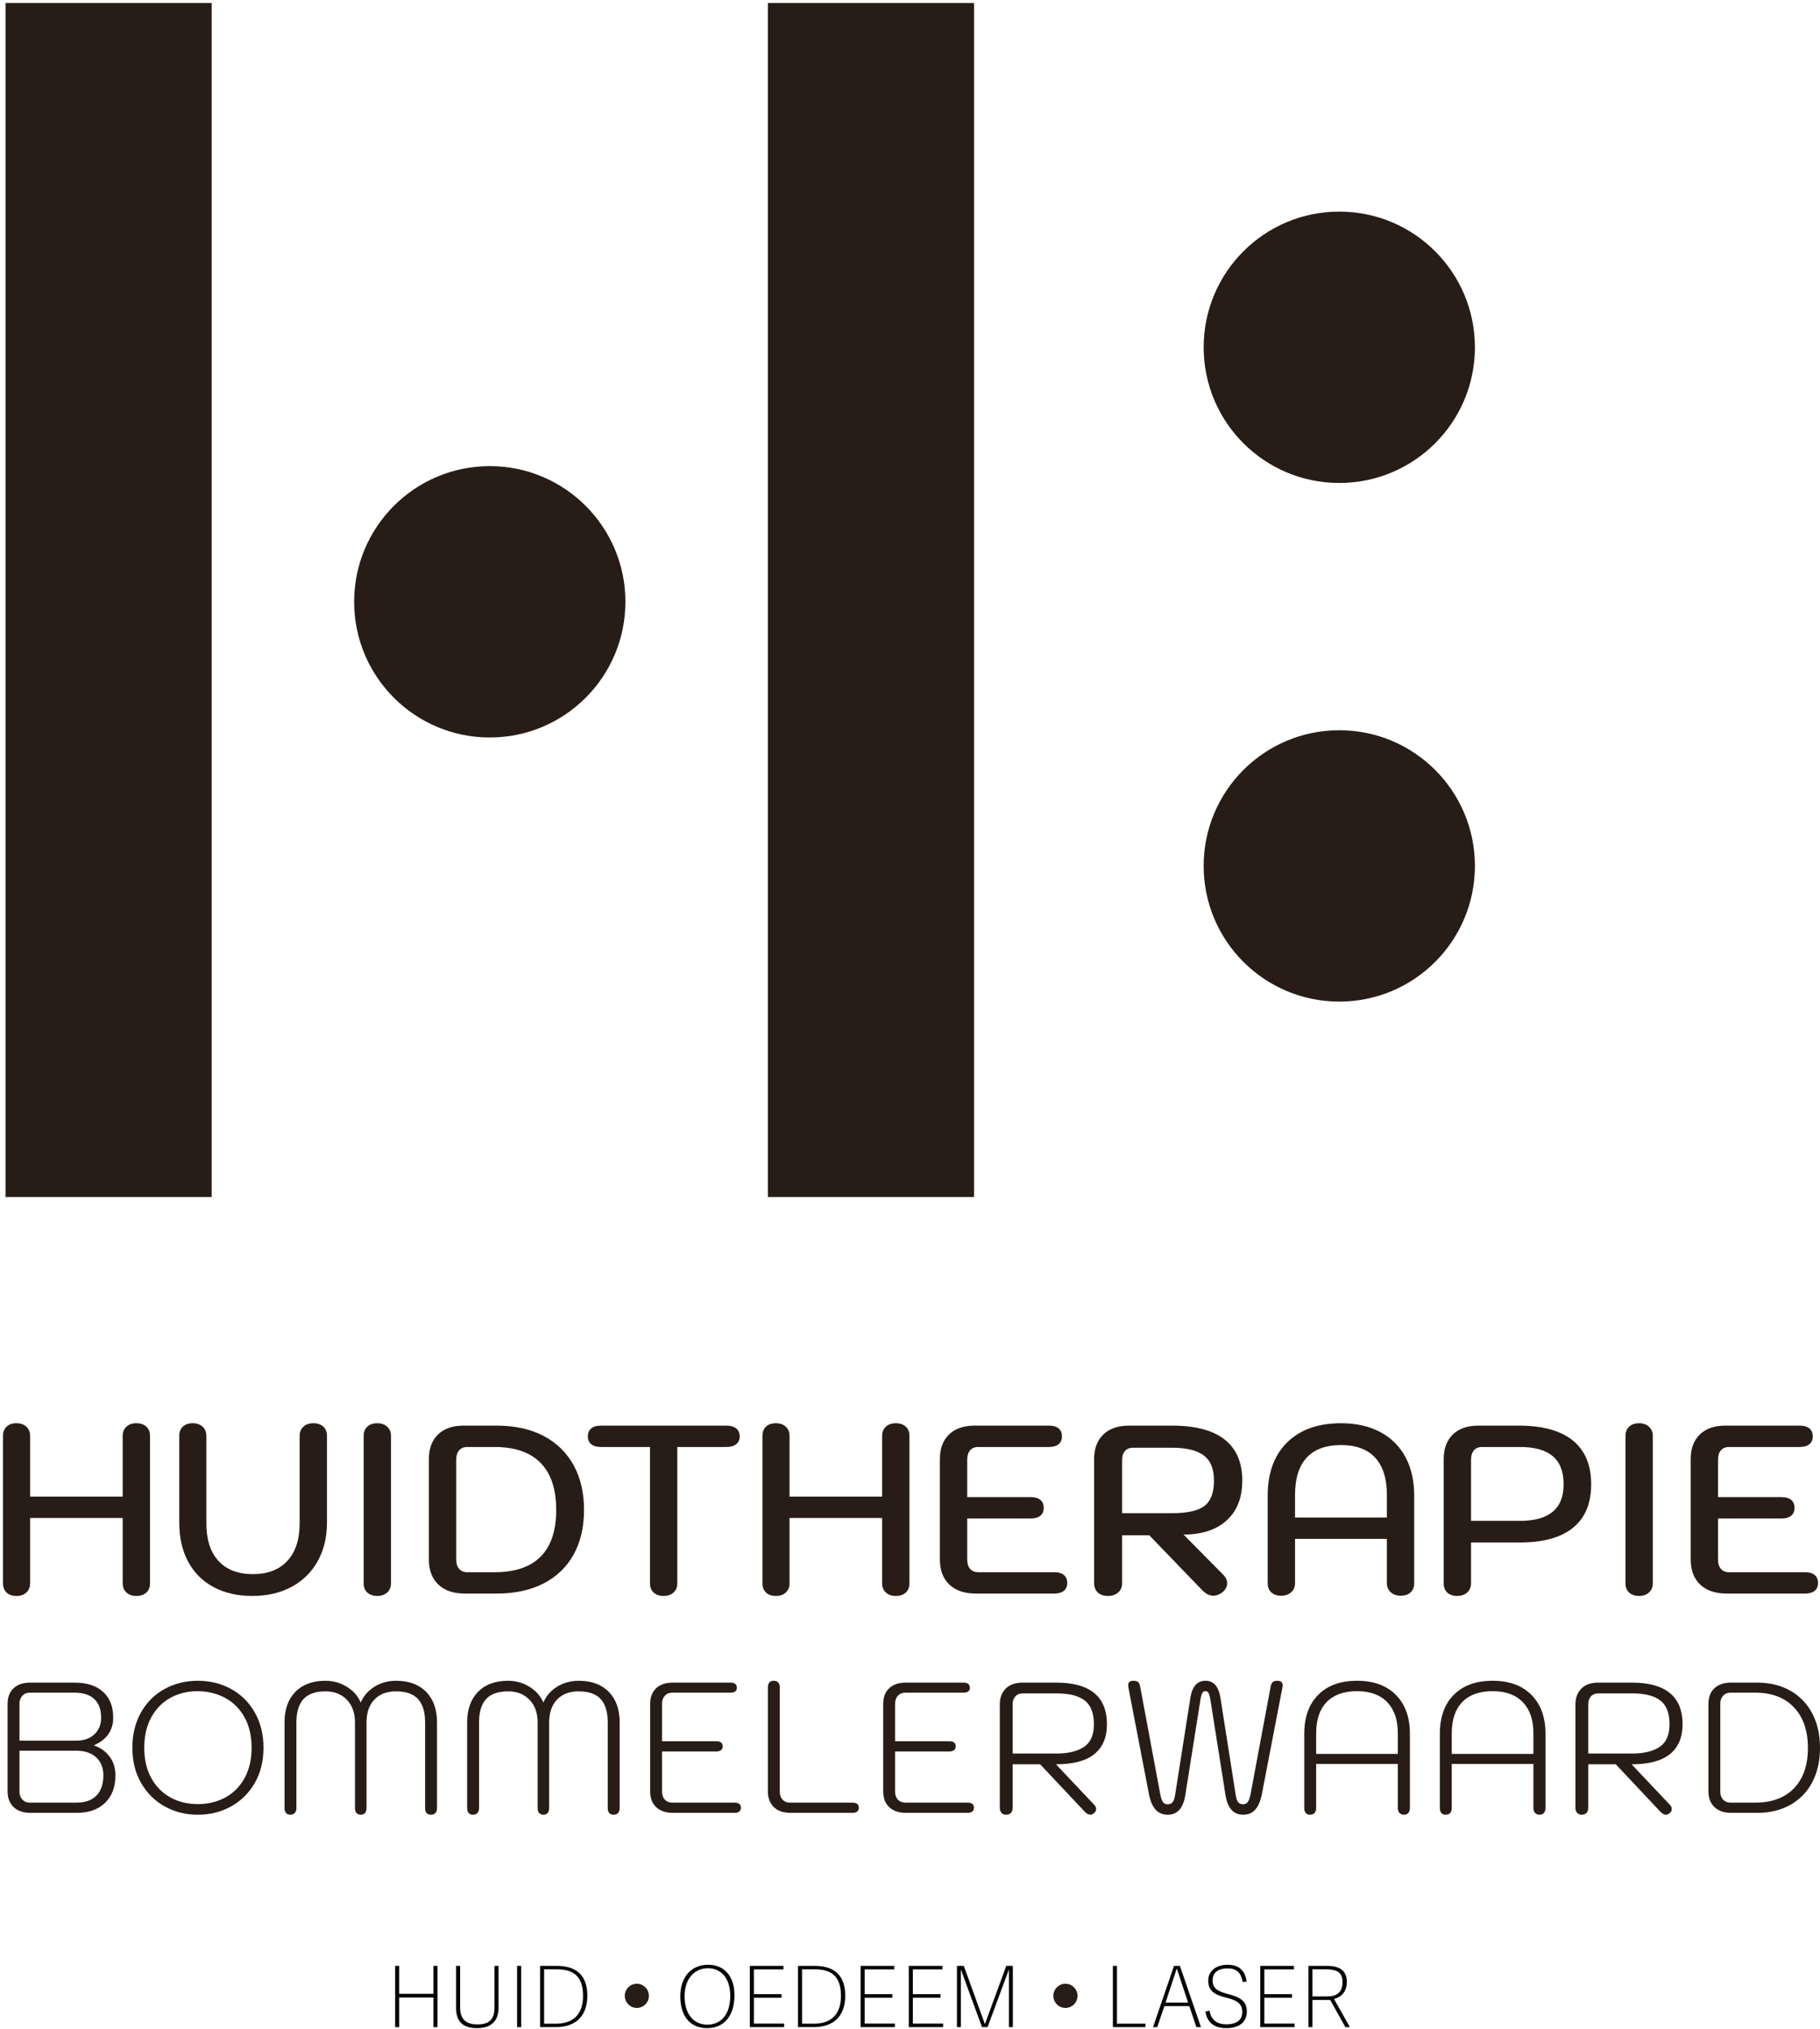 <svg width="402" height="448" viewBox="0 0 402 448" fill="none" xmlns="http://www.w3.org/2000/svg">
<path d="M46.755 264.299H1.218V0.667H46.755V264.299Z" fill="#281D16"/>
<path d="M215.144 264.299H169.607V0.667H215.144V264.299Z" fill="#281D16"/>
<path d="M138.14 132.875C138.14 149.42 124.727 162.833 108.181 162.833C91.636 162.833 78.222 149.42 78.222 132.875C78.222 116.329 91.636 102.916 108.181 102.916C124.727 102.916 138.14 116.329 138.14 132.875Z" fill="#281D16"/>
<path d="M325.778 76.68C325.778 93.225 312.365 106.637 295.82 106.637C279.274 106.637 265.863 93.225 265.863 76.68C265.863 60.135 279.274 46.721 295.82 46.721C312.365 46.721 325.778 60.135 325.778 76.68Z" fill="#281D16"/>
<path d="M325.778 191.188C325.778 207.733 312.365 221.147 295.82 221.147C279.274 221.147 265.863 207.733 265.863 191.188C265.863 174.643 279.274 161.231 295.82 161.231C312.365 161.231 325.778 174.643 325.778 191.188Z" fill="#281D16"/>
<path d="M1.461 351.635C0.932 351.14 0.667 350.452 0.667 349.568V317.048C0.667 316.165 0.932 315.476 1.461 314.981C1.99 314.488 2.715 314.24 3.632 314.24C4.551 314.24 5.282 314.497 5.83 315.009C6.377 315.52 6.652 316.2 6.652 317.048V330.448H27.097V317.048C27.097 316.2 27.369 315.52 27.919 315.009C28.464 314.497 29.197 314.24 30.114 314.24C31.033 314.24 31.767 314.488 32.313 314.981C32.861 315.476 33.135 316.165 33.135 317.048V349.568C33.135 350.452 32.861 351.14 32.313 351.635C31.767 352.129 31.033 352.376 30.114 352.376C29.197 352.376 28.464 352.119 27.919 351.608C27.369 351.096 27.097 350.416 27.097 349.568V335.163H6.652V349.568C6.652 350.416 6.377 351.096 5.83 351.608C5.282 352.119 4.551 352.376 3.632 352.376C2.715 352.376 1.99 352.129 1.461 351.635Z" fill="#281D16"/>
<path d="M47.17 350.416C44.733 349.111 42.862 347.239 41.556 344.803C40.249 342.365 39.596 339.488 39.596 336.168V317.048C39.596 316.165 39.861 315.476 40.391 314.981C40.92 314.488 41.644 314.24 42.562 314.24C43.48 314.24 44.212 314.497 44.761 315.009C45.306 315.52 45.581 316.2 45.581 317.048V336.327C45.581 339.929 46.473 342.701 48.257 344.643C50.038 346.585 52.572 347.556 55.857 347.556C59.14 347.556 61.684 346.576 63.484 344.617C65.285 342.657 66.185 339.895 66.185 336.327V317.048C66.185 316.2 66.459 315.52 67.005 315.009C67.553 314.497 68.285 314.24 69.204 314.24C70.123 314.24 70.855 314.488 71.403 314.981C71.949 315.476 72.224 316.165 72.224 317.048V336.168C72.224 339.381 71.544 342.216 70.184 344.669C68.825 347.124 66.9 349.023 64.41 350.364C61.921 351.705 59.016 352.376 55.697 352.376C52.448 352.376 49.606 351.724 47.17 350.416Z" fill="#281D16"/>
<path d="M81.147 351.635C80.6 351.14 80.326 350.452 80.326 349.568V317.048C80.326 316.165 80.6 315.476 81.147 314.981C81.695 314.488 82.428 314.24 83.345 314.24C84.228 314.24 84.952 314.497 85.517 315.009C86.081 315.52 86.365 316.2 86.365 317.048V349.568C86.365 350.416 86.081 351.096 85.517 351.608C84.952 352.119 84.228 352.376 83.345 352.376C82.428 352.376 81.695 352.129 81.147 351.635Z" fill="#281D16"/>
<path d="M109.245 347.132C113.765 347.132 117.164 345.977 119.441 343.663C121.719 341.351 122.857 337.916 122.857 333.361C122.857 328.807 121.709 325.355 119.415 323.007C117.119 320.659 113.729 319.484 109.245 319.484H103.207C102.429 319.484 101.829 319.732 101.407 320.225C100.983 320.721 100.771 321.392 100.771 322.239V344.379C100.771 345.225 100.983 345.897 101.407 346.391C101.829 346.887 102.429 347.132 103.207 347.132H109.245ZM96.824 349.86C95.429 348.536 94.732 346.691 94.732 344.325V322.133C94.732 319.837 95.403 318.037 96.745 316.729C98.087 315.424 99.957 314.771 102.36 314.771H109.775C113.729 314.771 117.145 315.52 120.024 317.021C122.901 318.523 125.116 320.667 126.672 323.457C128.224 326.245 129.001 329.548 129.001 333.361C129.001 337.175 128.233 340.468 126.697 343.24C125.161 346.012 122.945 348.139 120.05 349.623C117.154 351.105 113.729 351.847 109.775 351.847H102.677C100.171 351.847 98.22 351.185 96.824 349.86Z" fill="#281D16"/>
<path d="M144.388 351.635C143.841 351.14 143.567 350.452 143.567 349.568V319.484H132.709C131.791 319.484 131.085 319.281 130.591 318.875C130.096 318.469 129.849 317.896 129.849 317.153C129.849 316.377 130.096 315.785 130.591 315.38C131.085 314.975 131.791 314.771 132.709 314.771H160.464C161.381 314.771 162.096 314.975 162.609 315.38C163.12 315.785 163.376 316.377 163.376 317.153C163.376 317.896 163.12 318.469 162.609 318.875C162.096 319.281 161.381 319.484 160.464 319.484H149.605V349.568C149.605 350.416 149.332 351.096 148.785 351.608C148.237 352.119 147.504 352.376 146.587 352.376C145.668 352.376 144.936 352.129 144.388 351.635Z" fill="#281D16"/>
<path d="M169.202 351.635C168.674 351.14 168.409 350.452 168.409 349.568V317.048C168.409 316.165 168.674 315.476 169.202 314.981C169.733 314.488 170.456 314.24 171.375 314.24C172.292 314.24 173.025 314.497 173.573 315.009C174.12 315.52 174.393 316.2 174.393 317.048V330.448H194.839V317.048C194.839 316.2 195.112 315.52 195.658 315.009C196.206 314.497 196.94 314.24 197.857 314.24C198.776 314.24 199.508 314.488 200.056 314.981C200.602 315.476 200.877 316.165 200.877 317.048V349.568C200.877 350.452 200.602 351.14 200.056 351.635C199.508 352.129 198.776 352.376 197.857 352.376C196.94 352.376 196.206 352.119 195.658 351.608C195.112 351.096 194.839 350.416 194.839 349.568V335.163H174.393V349.568C174.393 350.416 174.12 351.096 173.573 351.608C173.025 352.119 172.292 352.376 171.375 352.376C170.456 352.376 169.733 352.129 169.202 351.635Z" fill="#281D16"/>
<path d="M209.695 349.86C208.3 348.536 207.604 346.691 207.604 344.325V322.133C207.604 319.837 208.273 318.037 209.616 316.729C210.957 315.424 212.828 314.771 215.231 314.771H231.703C232.621 314.771 233.327 314.975 233.821 315.38C234.315 315.785 234.563 316.377 234.563 317.153C234.563 317.896 234.315 318.469 233.821 318.875C233.327 319.281 232.621 319.484 231.703 319.484H216.077C215.3 319.484 214.7 319.732 214.277 320.225C213.853 320.721 213.641 321.392 213.641 322.239V330.555H227.677C228.595 330.555 229.301 330.757 229.796 331.163C230.291 331.569 230.537 332.161 230.537 332.937C230.537 333.679 230.291 334.253 229.796 334.659C229.301 335.065 228.595 335.268 227.677 335.268H213.641V344.379C213.641 345.225 213.853 345.897 214.277 346.391C214.7 346.887 215.3 347.132 216.077 347.132H232.868C233.785 347.132 234.492 347.336 234.986 347.741C235.481 348.148 235.728 348.74 235.728 349.516C235.728 350.257 235.481 350.832 234.986 351.237C234.492 351.644 233.785 351.847 232.868 351.847H215.548C213.04 351.847 211.089 351.185 209.695 349.86Z" fill="#281D16"/>
<path d="M258.875 334.103C262.264 334.103 264.656 333.565 266.05 332.488C267.445 331.411 268.144 329.548 268.144 326.899C268.144 324.323 267.384 322.469 265.865 321.337C264.348 320.208 262.017 319.644 258.875 319.644H250.241C249.499 319.644 248.916 319.881 248.493 320.357C248.069 320.835 247.857 321.497 247.857 322.344V334.103H258.875ZM241.661 322.185C241.661 319.891 242.33 318.081 243.673 316.756C245.014 315.432 246.904 314.771 249.341 314.771H258.927C264.047 314.771 267.905 315.795 270.501 317.841C273.096 319.891 274.393 322.909 274.393 326.899C274.393 330.679 273.245 333.609 270.95 335.692C268.654 337.775 265.477 338.817 261.416 338.817L270.209 347.715C270.773 348.281 271.056 348.899 271.056 349.568C271.056 350.311 270.702 350.981 269.997 351.581C269.326 352.076 268.673 352.323 268.037 352.323C267.154 352.323 266.307 351.899 265.495 351.052L253.842 338.976H247.857V349.516C247.857 350.399 247.567 351.096 246.983 351.608C246.401 352.119 245.651 352.376 244.732 352.376C243.78 352.376 243.028 352.119 242.481 351.608C241.933 351.096 241.661 350.399 241.661 349.516V322.185Z" fill="#281D16"/>
<path d="M306.333 335.056V330.077C306.333 326.476 305.476 323.74 303.764 321.868C302.05 319.997 299.535 319.06 296.216 319.06C292.861 319.06 290.328 319.987 288.614 321.841C286.901 323.695 286.047 326.441 286.047 330.077V335.056H306.333ZM280.802 351.581C280.273 351.088 280.008 350.399 280.008 349.516V330.236C280.008 325.223 281.439 321.303 284.299 318.477C287.159 315.653 291.131 314.24 296.216 314.24C299.535 314.24 302.412 314.885 304.849 316.173C307.285 317.464 309.148 319.308 310.437 321.709C311.726 324.111 312.37 326.953 312.37 330.236V349.516C312.37 350.399 312.105 351.088 311.576 351.581C311.046 352.076 310.322 352.323 309.404 352.323C308.486 352.323 307.744 352.067 307.18 351.556C306.615 351.044 306.333 350.364 306.333 349.516V339.769H286.047V349.516C286.047 350.364 285.764 351.044 285.199 351.556C284.633 352.067 283.892 352.323 282.973 352.323C282.056 352.323 281.332 352.076 280.802 351.581Z" fill="#281D16"/>
<path d="M345.368 327.747C345.368 324.923 344.564 322.84 342.957 321.497C341.35 320.156 338.958 319.484 335.78 319.484H327.358C326.582 319.484 325.981 319.732 325.558 320.225C325.134 320.721 324.922 321.392 324.922 322.239V335.797H335.728C342.154 335.797 345.368 333.115 345.368 327.747ZM319.678 351.635C319.149 351.14 318.885 350.452 318.885 349.568V322.133C318.885 319.837 319.554 318.037 320.897 316.729C322.238 315.424 324.11 314.771 326.512 314.771H335.516C340.741 314.771 344.705 315.865 347.406 318.055C350.108 320.244 351.458 323.475 351.458 327.747C351.458 331.949 350.125 335.136 347.46 337.308C344.793 339.479 340.9 340.565 335.78 340.565H324.922V349.568C324.922 350.416 324.638 351.096 324.076 351.608C323.509 352.119 322.768 352.376 321.85 352.376C320.932 352.376 320.209 352.129 319.678 351.635Z" fill="#281D16"/>
<path d="M359.855 351.635C359.307 351.14 359.033 350.452 359.033 349.568V317.048C359.033 316.165 359.307 315.476 359.855 314.981C360.401 314.488 361.133 314.24 362.052 314.24C362.935 314.24 363.659 314.497 364.224 315.009C364.788 315.52 365.072 316.2 365.072 317.048V349.568C365.072 350.416 364.788 351.096 364.224 351.608C363.659 352.119 362.935 352.376 362.052 352.376C361.133 352.376 360.401 352.129 359.855 351.635Z" fill="#281D16"/>
<path d="M375.53 349.86C374.136 348.536 373.438 346.691 373.438 344.325V322.133C373.438 319.837 374.109 318.037 375.452 316.729C376.793 315.424 378.664 314.771 381.066 314.771H397.538C398.457 314.771 399.162 314.975 399.657 315.38C400.15 315.785 400.398 316.377 400.398 317.153C400.398 317.896 400.15 318.469 399.657 318.875C399.162 319.281 398.457 319.484 397.538 319.484H381.913C381.136 319.484 380.536 319.732 380.113 320.225C379.689 320.721 379.477 321.392 379.477 322.239V330.555H393.513C394.43 330.555 395.137 330.757 395.632 331.163C396.126 331.569 396.373 332.161 396.373 332.937C396.373 333.679 396.126 334.253 395.632 334.659C395.137 335.065 394.43 335.268 393.513 335.268H379.477V344.379C379.477 345.225 379.689 345.897 380.113 346.391C380.536 346.887 381.136 347.132 381.913 347.132H398.704C399.621 347.132 400.328 347.336 400.822 347.741C401.317 348.148 401.564 348.74 401.564 349.516C401.564 350.257 401.317 350.832 400.822 351.237C400.328 351.644 399.621 351.847 398.704 351.847H381.384C378.876 351.847 376.925 351.185 375.53 349.86Z" fill="#281D16"/>
<path d="M16.873 398.008C18.817 398.008 20.296 397.488 21.309 396.447C22.323 395.405 22.829 393.913 22.829 391.968C22.829 390.299 22.296 388.977 21.227 388.004C20.159 387.032 18.693 386.545 16.832 386.545H4.303V395.584C4.303 396.296 4.515 396.877 4.939 397.329C5.363 397.781 5.905 398.008 6.561 398.008H16.873ZM16.873 384.328C18.516 384.328 19.837 383.861 20.837 382.931C21.836 382 22.336 380.781 22.336 379.275C22.336 377.467 21.836 376.091 20.837 375.147C19.837 374.201 18.378 373.729 16.462 373.729H6.561C5.905 373.729 5.363 373.955 4.939 374.407C4.515 374.859 4.303 375.44 4.303 376.152V384.328H16.873ZM3.008 398.993C2.117 398.145 1.673 396.98 1.673 395.501V376.235C1.673 374.756 2.111 373.599 2.988 372.764C3.864 371.928 5.096 371.511 6.684 371.511H16.462C19.173 371.511 21.274 372.188 22.768 373.544C24.26 374.9 25.006 376.809 25.006 379.275C25.006 380.671 24.644 381.883 23.919 382.909C23.192 383.937 22.159 384.739 20.817 385.313V385.396C22.268 385.916 23.41 386.751 24.247 387.901C25.081 389.052 25.5 390.408 25.5 391.968C25.5 394.543 24.74 396.569 23.22 398.048C21.7 399.527 19.61 400.267 16.954 400.267H6.727C5.137 400.267 3.899 399.843 3.008 398.993Z" fill="#281D16"/>
<path d="M49.757 396.877C51.552 395.905 52.969 394.481 54.009 392.605C55.049 390.729 55.571 388.491 55.571 385.889C55.571 383.26 55.042 381.007 53.989 379.131C52.934 377.255 51.511 375.837 49.717 374.879C47.922 373.92 45.916 373.428 43.699 373.4C41.452 373.4 39.438 373.887 37.66 374.859C35.879 375.831 34.469 377.261 33.428 379.152C32.386 381.041 31.866 383.287 31.866 385.889C31.866 388.491 32.386 390.729 33.428 392.605C34.469 394.481 35.879 395.905 37.66 396.877C39.438 397.849 41.452 398.336 43.699 398.336C45.944 398.336 47.962 397.849 49.757 396.877ZM36.385 398.849C34.194 397.632 32.456 395.905 31.169 393.673C29.881 391.441 29.238 388.847 29.238 385.889C29.238 382.931 29.875 380.329 31.148 378.083C32.421 375.837 34.16 374.112 36.365 372.907C38.569 371.703 41.013 371.1 43.699 371.1C46.383 371.1 48.827 371.703 51.032 372.907C53.236 374.112 54.981 375.837 56.269 378.083C57.556 380.329 58.2 382.931 58.2 385.889C58.2 388.847 57.556 391.441 56.269 393.673C54.981 395.905 53.236 397.632 51.032 398.849C48.827 400.069 46.383 400.677 43.699 400.677C41.013 400.677 38.576 400.069 36.385 398.849Z" fill="#281D16"/>
<path d="M63.17 400.288C62.95 400.028 62.843 399.665 62.843 399.199V380.301C62.843 377.425 63.642 375.173 65.245 373.544C66.847 371.915 69.058 371.1 71.88 371.1C73.577 371.1 75.145 371.539 76.582 372.415C78.021 373.291 79.055 374.455 79.685 375.907C80.314 374.427 81.335 373.256 82.745 372.393C84.156 371.531 85.737 371.1 87.49 371.1C90.311 371.1 92.522 371.915 94.125 373.544C95.727 375.173 96.528 377.425 96.528 380.301V399.199C96.528 399.665 96.41 400.028 96.178 400.288C95.945 400.548 95.624 400.677 95.213 400.677C94.336 400.677 93.898 400.185 93.898 399.199V380.301C93.898 378.029 93.385 376.316 92.357 375.167C91.331 374.016 89.695 373.441 87.449 373.441C85.421 373.441 83.833 374.051 82.684 375.269C81.533 376.488 80.959 378.165 80.959 380.301V399.199C80.959 399.665 80.848 400.028 80.629 400.288C80.41 400.548 80.094 400.677 79.685 400.677C79.273 400.677 78.959 400.548 78.74 400.288C78.52 400.028 78.41 399.665 78.41 399.199V380.301C78.41 378.22 77.814 376.557 76.624 375.311C75.433 374.064 73.864 373.441 71.92 373.441C69.674 373.441 68.038 374.016 67.01 375.167C65.984 376.316 65.471 378.029 65.471 380.301V399.199C65.471 399.665 65.355 400.028 65.121 400.288C64.889 400.548 64.553 400.677 64.115 400.677C63.704 400.677 63.389 400.548 63.17 400.288Z" fill="#281D16"/>
<path d="M103.512 400.288C103.292 400.028 103.183 399.665 103.183 399.199V380.301C103.183 377.425 103.984 375.173 105.585 373.544C107.188 371.915 109.4 371.1 112.22 371.1C113.917 371.1 115.487 371.539 116.924 372.415C118.361 373.291 119.396 374.455 120.025 375.907C120.655 374.427 121.676 373.256 123.086 372.393C124.496 371.531 126.077 371.1 127.831 371.1C130.651 371.1 132.864 371.915 134.465 373.544C136.068 375.173 136.869 377.425 136.869 380.301V399.199C136.869 399.665 136.752 400.028 136.518 400.288C136.286 400.548 135.965 400.677 135.553 400.677C134.677 400.677 134.239 400.185 134.239 399.199V380.301C134.239 378.029 133.727 376.316 132.699 375.167C131.672 374.016 130.034 373.441 127.79 373.441C125.762 373.441 124.175 374.051 123.025 375.269C121.875 376.488 121.3 378.165 121.3 380.301V399.199C121.3 399.665 121.189 400.028 120.971 400.288C120.751 400.548 120.436 400.677 120.025 400.677C119.615 400.677 119.3 400.548 119.08 400.288C118.861 400.028 118.752 399.665 118.752 399.199V380.301C118.752 378.22 118.156 376.557 116.965 375.311C115.775 374.064 114.205 373.441 112.261 373.441C110.016 373.441 108.378 374.016 107.352 375.167C106.325 376.316 105.812 378.029 105.812 380.301V399.199C105.812 399.665 105.696 400.028 105.463 400.288C105.229 400.548 104.893 400.677 104.456 400.677C104.045 400.677 103.731 400.548 103.512 400.288Z" fill="#281D16"/>
<path d="M144.941 399.013C144.051 398.179 143.605 397.008 143.605 395.501V376.235C143.605 374.756 144.044 373.599 144.92 372.764C145.796 371.928 147.029 371.511 148.617 371.511H161.352C162.283 371.511 162.749 371.895 162.749 372.661C162.749 373.373 162.283 373.729 161.352 373.729H148.495C147.809 373.729 147.261 373.955 146.852 374.407C146.44 374.859 146.235 375.44 146.235 376.152V384.451H158.231C159.161 384.451 159.627 384.835 159.627 385.601C159.627 385.957 159.504 386.232 159.257 386.423C159.011 386.615 158.668 386.711 158.231 386.711H146.235V395.584C146.235 396.323 146.44 396.912 146.852 397.349C147.261 397.789 147.809 398.008 148.495 398.008H162.256C163.187 398.008 163.653 398.391 163.653 399.157C163.653 399.513 163.529 399.788 163.283 399.979C163.037 400.172 162.693 400.267 162.256 400.267H148.659C147.071 400.267 145.831 399.849 144.941 399.013Z" fill="#281D16"/>
<path d="M170.924 398.993C170.046 398.145 169.609 396.98 169.609 395.501V372.579C169.609 372.113 169.718 371.751 169.937 371.489C170.156 371.229 170.472 371.1 170.883 371.1C171.321 371.1 171.656 371.229 171.889 371.489C172.121 371.751 172.238 372.113 172.238 372.579V395.584C172.238 396.323 172.444 396.912 172.854 397.349C173.265 397.789 173.813 398.008 174.497 398.008H188.26C189.218 398.008 189.698 398.391 189.698 399.157C189.698 399.513 189.574 399.788 189.328 399.979C189.081 400.172 188.725 400.267 188.26 400.267H174.621C173.032 400.267 171.8 399.843 170.924 398.993Z" fill="#281D16"/>
<path d="M196.413 399.013C195.524 398.179 195.079 397.008 195.079 395.501V376.235C195.079 374.756 195.516 373.599 196.393 372.764C197.269 371.928 198.501 371.511 200.09 371.511H212.825C213.756 371.511 214.221 371.895 214.221 372.661C214.221 373.373 213.756 373.729 212.825 373.729H199.968C199.283 373.729 198.735 373.955 198.324 374.407C197.913 374.859 197.708 375.44 197.708 376.152V384.451H209.704C210.633 384.451 211.1 384.835 211.1 385.601C211.1 385.957 210.976 386.232 210.73 386.423C210.484 386.615 210.141 386.711 209.704 386.711H197.708V395.584C197.708 396.323 197.913 396.912 198.324 397.349C198.735 397.789 199.283 398.008 199.968 398.008H213.729C214.66 398.008 215.126 398.391 215.126 399.157C215.126 399.513 215.002 399.788 214.756 399.979C214.51 400.172 214.167 400.267 213.729 400.267H200.131C198.543 400.267 197.304 399.849 196.413 399.013Z" fill="#281D16"/>
<path d="M233.448 387.163C235.966 387.163 237.958 386.676 239.425 385.704C240.889 384.732 241.622 383.068 241.622 380.713C241.622 378.248 240.944 376.495 239.589 375.453C238.233 374.413 236.2 373.893 233.488 373.893H225.888C225.204 373.893 224.662 374.112 224.266 374.551C223.868 374.988 223.67 375.564 223.67 376.276V387.163H233.448ZM220.834 376.316C220.834 374.893 221.266 373.736 222.129 372.845C222.992 371.956 224.259 371.511 225.929 371.511H233.282C240.76 371.511 244.499 374.579 244.499 380.713C244.499 383.616 243.566 385.813 241.705 387.307C239.841 388.799 237.021 389.544 233.241 389.544L241.705 398.5C241.978 398.775 242.116 399.076 242.116 399.404C242.116 399.788 241.95 400.103 241.622 400.349C241.348 400.568 241.088 400.677 240.841 400.677C240.404 400.677 239.952 400.417 239.485 399.897L229.749 389.544H223.67V399.117C223.67 399.609 223.546 399.993 223.3 400.267C223.054 400.54 222.697 400.677 222.232 400.677C221.793 400.677 221.452 400.54 221.205 400.267C220.958 399.993 220.834 399.609 220.834 399.117V376.316Z" fill="#281D16"/>
<path d="M255.26 399.568C254.576 398.829 254.082 397.692 253.782 396.159L249.262 372.701C249.208 372.428 249.181 372.236 249.181 372.127C249.181 371.443 249.564 371.1 250.33 371.1C250.85 371.1 251.214 371.203 251.42 371.408C251.625 371.612 251.769 371.961 251.852 372.455L256.288 396.2C256.452 397.021 256.65 397.589 256.884 397.905C257.116 398.22 257.465 398.377 257.93 398.377C258.424 398.377 258.793 398.207 259.04 397.864C259.286 397.521 259.464 396.967 259.574 396.2L262.942 374.797C263.353 372.332 264.462 371.1 266.27 371.1C268.05 371.1 269.146 372.332 269.557 374.797L272.925 396.2C273.034 396.995 273.213 397.556 273.46 397.884C273.707 398.212 274.076 398.377 274.569 398.377C275.006 398.377 275.349 398.212 275.596 397.884C275.841 397.556 276.048 396.995 276.212 396.2L280.648 372.455C280.73 371.961 280.881 371.612 281.101 371.408C281.32 371.203 281.676 371.1 282.169 371.1C282.934 371.1 283.318 371.443 283.318 372.127C283.318 372.236 283.29 372.428 283.237 372.701L278.717 396.159C278.416 397.637 277.937 398.761 277.28 399.527C276.622 400.293 275.718 400.677 274.569 400.677C272.405 400.677 271.104 399.185 270.665 396.2L267.297 374.961C267.188 374.385 267.057 373.983 266.906 373.749C266.756 373.516 266.544 373.4 266.27 373.4C265.969 373.4 265.742 373.516 265.592 373.749C265.442 373.983 265.312 374.385 265.202 374.961L261.834 396.2C261.394 399.185 260.093 400.677 257.93 400.677C256.834 400.677 255.945 400.308 255.26 399.568Z" fill="#281D16"/>
<path d="M308.748 387.244V382.684C308.748 379.727 307.968 377.44 306.406 375.824C304.845 374.208 302.626 373.4 299.75 373.4C296.821 373.4 294.581 374.201 293.034 375.803C291.486 377.405 290.713 379.7 290.713 382.684V387.244H308.748ZM288.413 400.288C288.195 400.028 288.084 399.665 288.084 399.199V382.807C288.084 379.139 289.112 376.269 291.167 374.201C293.22 372.133 296.081 371.1 299.75 371.1C303.393 371.1 306.249 372.141 308.317 374.221C310.384 376.303 311.419 379.165 311.419 382.807V399.199C311.419 399.665 311.301 400.028 311.069 400.288C310.836 400.548 310.514 400.677 310.104 400.677C309.693 400.677 309.364 400.548 309.119 400.288C308.872 400.028 308.748 399.665 308.748 399.199V389.463H290.713V399.199C290.713 399.665 290.597 400.028 290.364 400.288C290.132 400.548 289.796 400.677 289.359 400.677C288.948 400.677 288.632 400.548 288.413 400.288Z" fill="#281D16"/>
<path d="M338.696 387.244V382.684C338.696 379.727 337.914 377.44 336.353 375.824C334.792 374.208 332.574 373.4 329.698 373.4C326.768 373.4 324.529 374.201 322.982 375.803C321.434 377.405 320.661 379.7 320.661 382.684V387.244H338.696ZM318.361 400.288C318.141 400.028 318.032 399.665 318.032 399.199V382.807C318.032 379.139 319.058 376.269 321.113 374.201C323.166 372.133 326.028 371.1 329.698 371.1C333.341 371.1 336.196 372.141 338.264 374.221C340.332 376.303 341.366 379.165 341.366 382.807V399.199C341.366 399.665 341.249 400.028 341.017 400.288C340.784 400.548 340.461 400.677 340.052 400.677C339.64 400.677 339.312 400.548 339.065 400.288C338.818 400.028 338.696 399.665 338.696 399.199V389.463H320.661V399.199C320.661 399.665 320.544 400.028 320.312 400.288C320.078 400.548 319.744 400.677 319.305 400.677C318.894 400.677 318.578 400.548 318.361 400.288Z" fill="#281D16"/>
<path d="M360.591 387.163C363.109 387.163 365.102 386.676 366.568 385.704C368.033 384.732 368.765 383.068 368.765 380.713C368.765 378.248 368.088 376.495 366.732 375.453C365.376 374.413 363.343 373.893 360.632 373.893H353.032C352.348 373.893 351.805 374.112 351.409 374.551C351.012 374.988 350.813 375.564 350.813 376.276V387.163H360.591ZM347.978 376.316C347.978 374.893 348.41 373.736 349.273 372.845C350.136 371.956 351.402 371.511 353.073 371.511H360.427C367.903 371.511 371.641 374.579 371.641 380.713C371.641 383.616 370.709 385.813 368.848 387.307C366.985 388.799 364.165 389.544 360.385 389.544L368.848 398.5C369.121 398.775 369.258 399.076 369.258 399.404C369.258 399.788 369.095 400.103 368.765 400.349C368.492 400.568 368.232 400.677 367.985 400.677C367.547 400.677 367.095 400.417 366.629 399.897L356.893 389.544H350.813V399.117C350.813 399.609 350.691 399.993 350.444 400.267C350.197 400.54 349.841 400.677 349.376 400.677C348.937 400.677 348.596 400.54 348.349 400.267C348.103 399.993 347.978 399.609 347.978 399.117V376.316Z" fill="#281D16"/>
<path d="M387.704 398.008C391.373 398.008 394.229 396.947 396.269 394.823C398.309 392.701 399.329 389.737 399.329 385.929C399.329 382.124 398.303 379.139 396.249 376.975C394.195 374.811 391.347 373.729 387.704 373.729H382.24C381.555 373.729 381.008 373.955 380.597 374.407C380.185 374.859 379.98 375.44 379.98 376.152V395.584C379.98 396.323 380.185 396.912 380.597 397.349C381.008 397.789 381.555 398.008 382.24 398.008H387.704ZM378.687 398.993C377.796 398.145 377.352 396.98 377.352 395.501V376.235C377.352 374.756 377.789 373.599 378.665 372.764C379.543 371.928 380.775 371.511 382.363 371.511H388.115C390.908 371.511 393.352 372.105 395.448 373.297C397.543 374.488 399.159 376.167 400.295 378.329C401.431 380.493 402 383.027 402 385.929C402 388.805 401.431 391.325 400.295 393.488C399.159 395.652 397.543 397.323 395.448 398.5C393.352 399.679 390.908 400.267 388.115 400.267H382.404C380.816 400.267 379.577 399.843 378.687 398.993Z" fill="#281D16"/>
<path d="M96.636 447.575H95.74V441.037H88.176V447.575H87.278V434.052H88.176V440.216H95.74V434.052H96.636V447.575Z" fill="#050606"/>
<path d="M109.217 443.279V434.052H110.113V443.316C110.113 446.285 108.451 447.799 105.332 447.799C102.045 447.799 100.737 446.155 100.737 443.316V434.052H101.635V443.241C101.635 446.061 103.167 446.976 105.444 446.976C107.797 446.976 109.217 446.099 109.217 443.279Z" fill="#050606"/>
<path d="M115.112 447.575H114.215V434.052H115.112V447.575Z" fill="#050606"/>
<path d="M122.859 446.808C126.651 446.808 128.779 444.68 128.779 440.701C128.779 436.163 126.52 434.817 122.952 434.817H120.188V446.808H122.859ZM119.292 447.575V434.052H123.028C127.715 434.052 129.732 436.575 129.732 440.608C129.732 444.753 127.547 447.575 122.709 447.575H119.292Z" fill="#050606"/>
<path d="M161.296 440.683C161.296 436.799 159.299 434.576 156.385 434.576C153.452 434.576 151.211 436.816 151.211 440.795C151.211 444.753 153.284 447.032 156.235 447.032C159.168 447.032 161.296 444.865 161.296 440.683ZM150.259 440.776C150.259 436.743 152.481 433.809 156.421 433.809C160.307 433.809 162.231 436.743 162.231 440.496C162.231 444.904 160.101 447.799 156.16 447.799C152.183 447.799 150.259 444.828 150.259 440.776Z" fill="#050606"/>
<path d="M166.519 446.791H173.204V447.575H165.621V434.052H173.056V434.837H166.519V440.291H172.625V441.093H166.519V446.791Z" fill="#050606"/>
<path d="M179.829 446.808C183.62 446.808 185.749 444.68 185.749 440.701C185.749 436.163 183.489 434.817 179.922 434.817H177.158V446.808H179.829ZM176.261 447.575V434.052H179.997C184.685 434.052 186.701 436.575 186.701 440.608C186.701 444.753 184.517 447.575 179.68 447.575H176.261Z" fill="#050606"/>
<path d="M190.99 446.791H197.676V447.575H190.093V434.052H197.528V434.837H190.99V440.291H197.097V441.093H190.99V446.791Z" fill="#050606"/>
<path d="M201.63 446.791H208.316V447.575H200.733V434.052H208.168V434.837H201.63V440.291H207.737V441.093H201.63V446.791Z" fill="#050606"/>
<path d="M223.718 447.575H222.841V434.968H222.805L218.136 447.575H216.902L212.27 434.949H212.233V447.575H211.373V434.052H212.886L217.536 446.883H217.556L222.262 434.052H223.718V447.575Z" fill="#050606"/>
<path d="M246.709 446.808H253.004V447.575H245.812V434.052H246.709V446.808Z" fill="#050606"/>
<path d="M259.927 434.632L257.442 442.157H262.429L259.927 434.632ZM260.618 434.052L265.268 447.575H264.26L262.692 442.943H257.182L255.612 447.575H254.68L259.311 434.052H260.618Z" fill="#050606"/>
<path d="M267.841 437.284C267.841 439.133 269.129 439.675 270.921 440.179C272.995 440.757 275.404 441.299 275.404 444.1C275.404 446.771 273.295 447.799 270.921 447.799C267.803 447.799 266.606 446.229 266.234 444.139L267.148 443.951C267.448 445.445 268.269 446.959 270.904 446.959C272.529 446.959 274.396 446.435 274.396 444.195C274.396 441.989 272.529 441.504 270.66 441.019C268.719 440.515 266.869 439.823 266.869 437.32C266.869 435.192 268.568 433.809 271.145 433.809C273.48 433.809 275.013 434.893 275.349 437.527L274.489 437.62C274.208 436.275 273.724 434.612 271.201 434.612C268.661 434.612 267.841 435.827 267.841 437.284Z" fill="#050606"/>
<path d="M279.264 446.791H285.95V447.575H278.366V434.052H285.802V434.837H279.264V440.291H285.372V441.093H279.264V446.791Z" fill="#050606"/>
<path d="M293.06 440.795C295.152 440.795 296.533 440.047 296.533 437.583C296.533 435.265 295.003 434.817 292.761 434.817H289.885V440.795H293.06ZM298.159 447.575H297.169L293.806 441.58H289.885V447.575H289.008V434.052H293.172C296.533 434.052 297.486 435.659 297.486 437.6C297.486 439.655 296.367 440.907 294.667 441.373L298.159 447.575Z" fill="#050606"/>
<path d="M143.333 440.667C143.333 442.14 142.14 443.333 140.667 443.333C139.193 443.333 138 442.14 138 440.667C138 439.193 139.193 438 140.667 438C142.14 438 143.333 439.193 143.333 440.667Z" fill="#281D16"/>
<path d="M238 440.667C238 442.14 236.806 443.333 235.333 443.333C233.86 443.333 232.666 442.14 232.666 440.667C232.666 439.193 233.86 438 235.333 438C236.806 438 238 439.193 238 440.667Z" fill="#281D16"/>
</svg>
